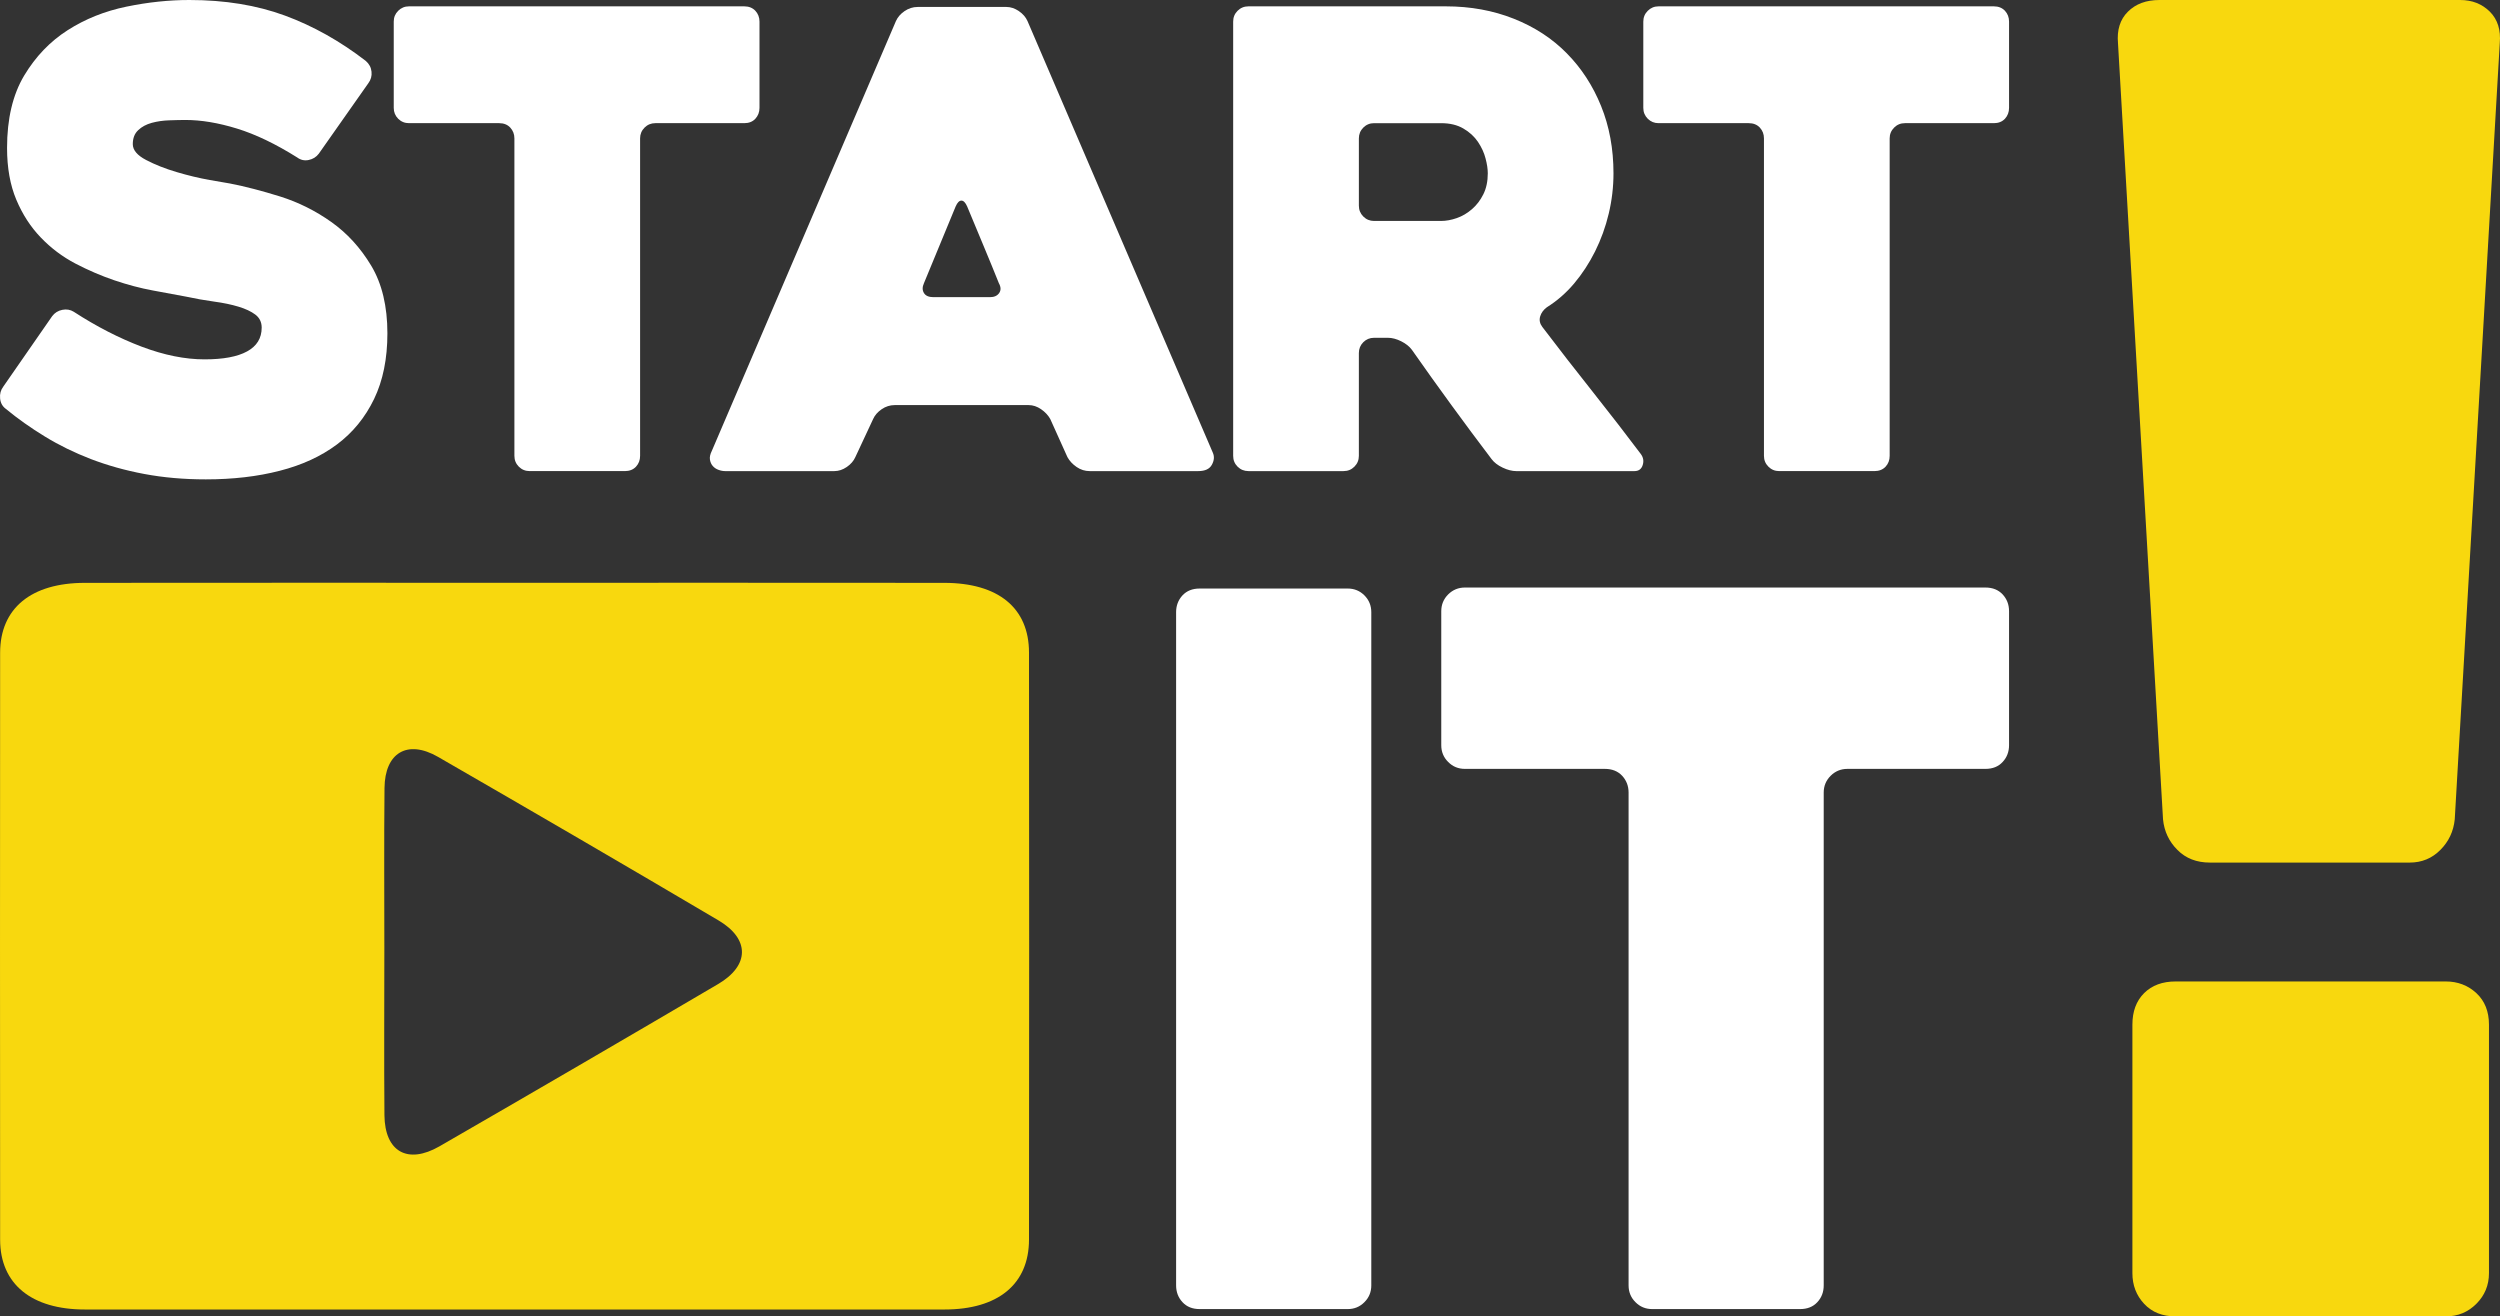 <?xml version="1.0" encoding="utf-8"?>
<!-- Generator: Adobe Illustrator 16.0.0, SVG Export Plug-In . SVG Version: 6.00 Build 0)  -->
<!DOCTYPE svg PUBLIC "-//W3C//DTD SVG 1.1//EN" "http://www.w3.org/Graphics/SVG/1.1/DTD/svg11.dtd">
<svg version="1.1" id="Layer_1" xmlns="http://www.w3.org/2000/svg" xmlns:xlink="http://www.w3.org/1999/xlink" x="0px" y="0px"
	 width="438.728px" height="231.015px" viewBox="0 0 438.728 231.015" enable-background="new 0 0 438.728 231.015"
	 xml:space="preserve">
<rect x="0" y="0" width="438.728" height="231.015" fill="#333333" stroke="none"/>
<g>
	<g>
		<path fill="#FFFFFF" d="M12.94,54.71c4.012,2.604,7.987,4.638,11.923,6.129c3.938,1.486,7.616,2.226,11.029,2.226
			c3.271,0,5.759-0.458,7.466-1.393c1.71-0.931,2.566-2.324,2.566-4.178c0-0.958-0.375-1.727-1.117-2.287
			c-0.744-0.558-1.728-1.02-2.95-1.386c-1.229-0.372-2.66-0.675-4.292-0.894c-1.634-0.225-3.306-0.521-5.011-0.889
			c-1.634-0.301-3.552-0.653-5.742-1.064c-2.189-0.404-4.436-1.003-6.738-1.781c-2.301-0.784-4.591-1.765-6.854-2.948
			c-2.266-1.191-4.291-2.715-6.072-4.574c-1.784-1.854-3.212-4.068-4.289-6.629c-1.078-2.566-1.621-5.587-1.621-9.079
			c0-5.121,1.004-9.36,3.006-12.705c2.009-3.344,4.553-5.998,7.64-7.966c3.077-1.968,6.518-3.344,10.303-4.124
			C25.979,0.384,29.655,0,33.222,0c6.238,0,11.826,0.91,16.772,2.731c4.934,1.815,9.675,4.472,14.201,7.962
			c0.6,0.524,0.931,1.154,1.005,1.896c0.076,0.741-0.11,1.415-0.554,2.007L55.95,26.967c-0.444,0.591-1.037,0.958-1.781,1.111
			c-0.742,0.154-1.411,0-2.01-0.442c-3.785-2.375-7.315-4.071-10.579-5.074c-3.27-1.008-6.281-1.507-9.026-1.507
			c-0.821,0-1.767,0.022-2.847,0.061c-1.073,0.032-2.098,0.181-3.06,0.438c-0.968,0.263-1.769,0.692-2.394,1.289
			c-0.636,0.591-0.95,1.409-0.95,2.451c0,1.041,0.777,1.968,2.339,2.784c1.561,0.817,3.343,1.525,5.353,2.118
			c2.001,0.597,3.932,1.057,5.793,1.391c1.854,0.331,3.047,0.543,3.563,0.615c2.672,0.52,5.606,1.284,8.805,2.28
			c3.193,1.004,6.181,2.494,8.967,4.463c2.784,1.969,5.125,4.524,7.022,7.682c1.89,3.159,2.84,7.118,2.84,11.87
			c0,4.452-0.778,8.296-2.343,11.537c-1.561,3.225-3.728,5.885-6.518,7.968c-2.783,2.077-6.123,3.617-10.03,4.615
			c-3.895,1.01-8.224,1.51-12.979,1.51c-3.862,0-7.462-0.319-10.81-0.95c-3.339-0.626-6.459-1.507-9.356-2.614
			c-2.898-1.118-5.593-2.437-8.079-3.959c-2.489-1.519-4.773-3.138-6.851-4.852c-0.6-0.441-0.933-1.054-1.004-1.833
			c-0.077-0.784,0.111-1.469,0.555-2.062l8.582-12.369c0.444-0.593,1.037-0.966,1.78-1.113C11.675,54.223,12.348,54.342,12.94,54.71
			z"/>
		<path fill="#FFFFFF" d="M130.61,21.614h-15.604c-0.745,0-1.374,0.263-1.89,0.778c-0.524,0.521-0.784,1.156-0.784,1.892v55.718
			c0,0.745-0.24,1.377-0.721,1.898c-0.488,0.515-1.138,0.773-1.951,0.773H92.948c-0.745,0-1.378-0.259-1.897-0.773
			c-0.518-0.521-0.778-1.153-0.778-1.898V24.284c0-0.735-0.243-1.37-0.727-1.892c-0.48-0.516-1.133-0.778-1.947-0.778H71.774
			c-0.742,0-1.375-0.257-1.895-0.772c-0.521-0.526-0.781-1.164-0.781-1.903V3.789c0-0.745,0.259-1.376,0.781-1.897
			c0.52-0.516,1.152-0.778,1.895-0.778h58.836c0.811,0,1.465,0.263,1.949,0.778c0.479,0.521,0.725,1.152,0.725,1.897v15.149
			c0,0.739-0.246,1.377-0.725,1.903C132.076,21.357,131.421,21.614,130.61,21.614z"/>
		<path fill="#FFFFFF" d="M157.238,3.674c0.3-0.664,0.803-1.244,1.505-1.726c0.708-0.478,1.466-0.726,2.288-0.726h15.596
			c0.744,0,1.468,0.248,2.174,0.726c0.704,0.481,1.207,1.062,1.507,1.726l32.533,75.771c0.297,0.669,0.242,1.369-0.167,2.114
			c-0.41,0.753-1.206,1.115-2.394,1.115h-19.057c-0.816,0-1.582-0.238-2.284-0.72c-0.707-0.483-1.245-1.064-1.613-1.733
			l-3.011-6.683c-0.371-0.663-0.913-1.24-1.617-1.728c-0.702-0.478-1.43-0.72-2.171-0.72h-23.515c-0.814,0-1.578,0.242-2.279,0.72
			c-0.709,0.487-1.213,1.064-1.506,1.728l-3.122,6.683c-0.297,0.669-0.801,1.25-1.503,1.733c-0.708,0.481-1.431,0.72-2.175,0.72
			h-19.163c-0.372,0-0.76-0.066-1.172-0.22c-0.405-0.143-0.74-0.373-0.998-0.669c-0.264-0.291-0.428-0.669-0.503-1.114
			c-0.075-0.45,0.039-0.965,0.336-1.558L157.238,3.674z M163.814,52.149h9.918c0.743,0,1.278-0.241,1.614-0.725
			c0.338-0.488,0.317-1.062-0.054-1.727c-0.743-1.865-1.633-4.03-2.673-6.524c-1.043-2.49-2.005-4.809-2.898-6.958
			c-0.298-0.669-0.633-1.01-1.002-1.01c-0.374,0-0.708,0.341-1.004,1.01l-5.569,13.482c-0.3,0.664-0.3,1.238,0,1.727
			C162.441,51.908,162.994,52.149,163.814,52.149z"/>
		<path fill="#FFFFFF" d="M235.78,82.674h-16.683c-0.746,0-1.382-0.259-1.906-0.773c-0.522-0.521-0.781-1.153-0.781-1.898V3.789
			c0-0.745,0.255-1.376,0.777-1.897c0.52-0.516,1.151-0.778,1.897-0.778h34.652c4.311,0,8.283,0.724,11.923,2.172
			c3.64,1.447,6.744,3.47,9.303,6.075c2.566,2.599,4.568,5.681,6.015,9.249c1.448,3.564,2.176,7.5,2.176,11.81
			c0,2.375-0.275,4.738-0.835,7.08c-0.554,2.335-1.361,4.544-2.395,6.624c-1.042,2.077-2.268,3.953-3.676,5.624
			c-1.417,1.678-3.012,3.064-4.793,4.179c-0.597,0.449-0.987,0.985-1.172,1.615c-0.184,0.638-0.057,1.246,0.388,1.837
			c2.824,3.725,5.799,7.547,8.917,11.479c3.122,3.94,5.903,7.544,8.358,10.811c0.448,0.604,0.557,1.246,0.333,1.952
			c-0.225,0.702-0.705,1.055-1.453,1.055h-20.723c-0.736,0-1.543-0.204-2.393-0.61c-0.861-0.405-1.508-0.909-1.95-1.501
			c-2.369-3.121-4.715-6.277-7.045-9.472c-2.329-3.194-4.642-6.424-6.933-9.698c-0.44-0.597-1.073-1.096-1.879-1.501
			c-0.812-0.407-1.596-0.614-2.329-0.614h-2.438c-0.74,0-1.374,0.262-1.889,0.777c-0.518,0.521-0.776,1.157-0.776,1.898v18.049
			c0,0.745-0.266,1.377-0.79,1.898C237.167,82.415,236.532,82.674,235.78,82.674z M241.131,38.776h11.757
			c0.887,0,1.81-0.17,2.771-0.505c0.959-0.334,1.843-0.856,2.659-1.563c0.812-0.7,1.476-1.572,1.996-2.614
			c0.517-1.042,0.779-2.265,0.779-3.675c0-0.745-0.128-1.623-0.393-2.619c-0.256-1.003-0.703-1.964-1.329-2.901
			c-0.626-0.927-1.479-1.711-2.549-2.337c-1.074-0.635-2.383-0.947-3.935-0.947h-11.757c-0.735,0-1.369,0.263-1.884,0.778
			c-0.518,0.521-0.776,1.156-0.776,1.892v11.816c0,0.745,0.259,1.369,0.776,1.892C239.762,38.512,240.396,38.776,241.131,38.776z"/>
		<path fill="#FFFFFF" d="M349.901,21.614h-15.604c-0.747,0-1.377,0.263-1.892,0.778c-0.523,0.521-0.785,1.156-0.785,1.892v55.718
			c0,0.745-0.236,1.377-0.718,1.898c-0.491,0.515-1.138,0.773-1.954,0.773h-16.712c-0.745,0-1.378-0.259-1.89-0.773
			c-0.526-0.521-0.787-1.153-0.787-1.898V24.284c0-0.735-0.241-1.37-0.722-1.892c-0.484-0.516-1.137-0.778-1.949-0.778h-15.822
			c-0.747,0-1.374-0.257-1.894-0.772c-0.524-0.526-0.786-1.164-0.786-1.903V3.789c0-0.745,0.262-1.376,0.786-1.897
			c0.52-0.516,1.146-0.778,1.894-0.778h58.835c0.816,0,1.459,0.263,1.951,0.778c0.477,0.521,0.719,1.152,0.719,1.897v15.149
			c0,0.739-0.242,1.377-0.719,1.903C351.36,21.357,350.717,21.614,349.901,21.614z"/>
	</g>
	<g>
		<path fill="#FFFFFF" d="M236.519,229.731h-25.997c-1.256,0-2.259-0.4-3.007-1.212c-0.746-0.799-1.119-1.787-1.119-2.939V107.428
			c0-1.15,0.373-2.132,1.119-2.944c0.748-0.801,1.751-1.201,3.007-1.201h25.997c1.146,0,2.122,0.4,2.925,1.201
			c0.804,0.812,1.207,1.794,1.207,2.944V225.58c0,1.152-0.403,2.141-1.207,2.939C238.641,229.331,237.665,229.731,236.519,229.731z"
			/>
		<path fill="#FFFFFF" d="M348.426,134.932h-24.224c-1.154,0-2.137,0.411-2.939,1.211c-0.812,0.812-1.218,1.788-1.218,2.944v86.493
			c0,1.152-0.373,2.141-1.119,2.939c-0.745,0.812-1.763,1.212-3.027,1.212h-25.948c-1.156,0-2.137-0.4-2.94-1.212
			c-0.806-0.799-1.209-1.787-1.209-2.939v-86.493c0-1.156-0.381-2.133-1.126-2.944c-0.749-0.8-1.759-1.211-3.027-1.211h-24.565
			c-1.155,0-2.137-0.396-2.941-1.214c-0.807-0.793-1.213-1.787-1.213-2.933v-23.527c0-1.157,0.406-2.133,1.213-2.944
			c0.805-0.8,1.786-1.207,2.941-1.207h91.344c1.264,0,2.269,0.407,3.021,1.207c0.746,0.812,1.123,1.787,1.123,2.944v23.527
			c0,1.146-0.377,2.14-1.123,2.933C350.695,134.536,349.69,134.932,348.426,134.932z"/>
	</g>
	<g>
		<g>
			<path fill="#F8D80E" d="M422.889,151.374H387.81c-2.319,0-4.222-0.734-5.685-2.215c-1.481-1.469-2.326-3.263-2.533-5.369
				L371.69,7.584c-0.21-2.319,0.365-4.168,1.737-5.532C374.795,0.687,376.635,0,378.96,0h52.774c2.104,0,3.843,0.687,5.216,2.052
				c1.361,1.364,1.947,3.213,1.735,5.532l-7.9,136.206c-0.211,2.106-1.058,3.9-2.527,5.369
				C426.784,150.64,424.993,151.374,422.889,151.374z"/>
			<path fill="#F8D80E" d="M429.211,231.015H381.8c-2.319,0-4.155-0.734-5.526-2.21c-1.376-1.476-2.057-3.268-2.057-5.374v-43.617
				c0-2.314,0.681-4.155,2.057-5.532c1.371-1.359,3.207-2.045,5.526-2.045h47.411c2.101,0,3.896,0.686,5.37,2.045
				c1.473,1.377,2.211,3.218,2.211,5.532v43.617c0,2.106-0.738,3.898-2.211,5.374C433.108,230.28,431.312,231.015,429.211,231.015z"
				/>
		</g>
	</g>
	<path fill="#F8D80E" d="M180.581,114.512c-0.007-7.819-5.376-12.217-14.875-12.226c-25.256-0.029-50.515-0.012-75.769-0.012
		c-25.022,0-50.045-0.018-75.068,0.012c-9.405,0.009-14.835,4.463-14.848,12.253c-0.027,34.341-0.027,68.686,0,103.029
		c0.013,7.776,5.512,12.239,14.888,12.239h150.836c9.397,0,14.829-4.429,14.836-12.271
		C180.619,183.192,180.619,148.853,180.581,114.512z M126.015,172.698c-16.256,9.557-32.554,19.048-48.889,28.471
		c-5.598,3.221-9.597,0.945-9.66-5.46c-0.083-9.698-0.017-19.405-0.017-29.115c0-9.424-0.066-18.872,0.029-28.297
		c0.055-6.201,4.021-8.559,9.38-5.478c16.462,9.491,32.873,19.043,49.23,28.703C131.614,164.786,131.563,169.441,126.015,172.698z"
		/>
</g>
</svg>
